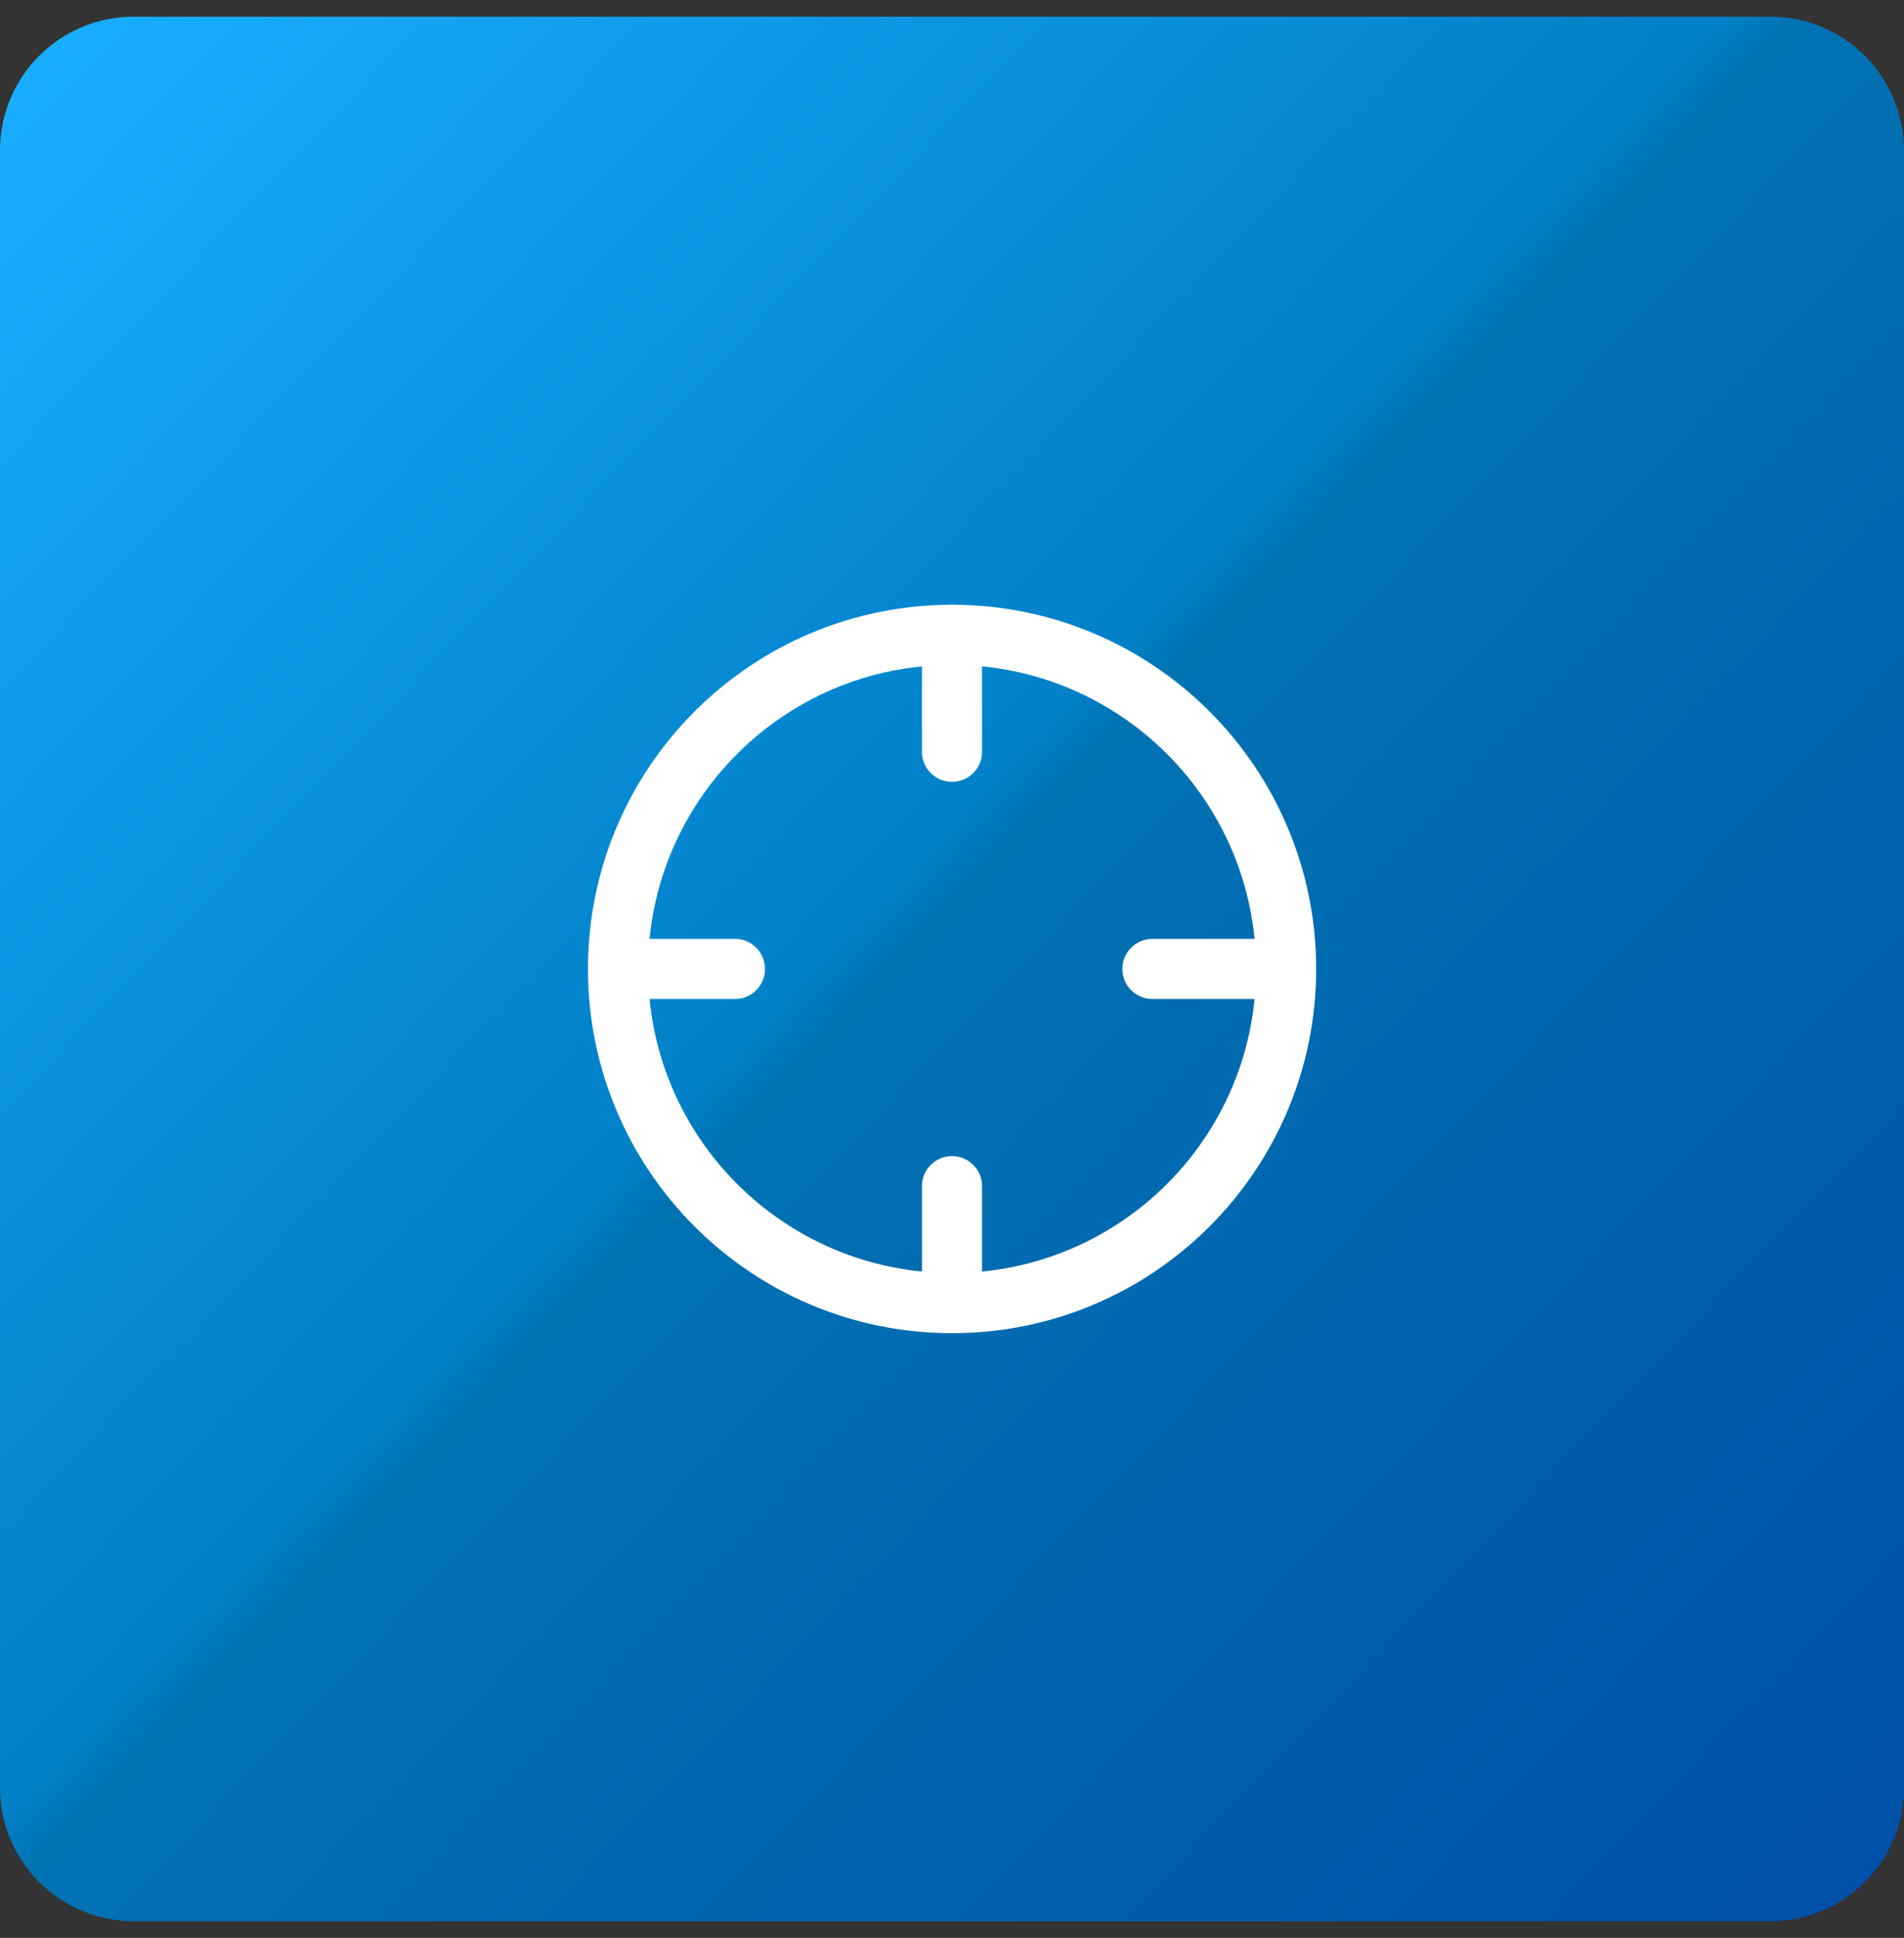 <svg width="57" height="58" viewBox="0 0 57 58" fill="none" xmlns="http://www.w3.org/2000/svg">
<rect x="0" y="0" width="57" height="58" fill="#333333" stroke="none"/>
<path d="M0 4.5C0 2.291 1.791 0.5 4 0.5H53C55.209 0.5 57 2.291 57 4.5V53.5C57 55.709 55.209 57.5 53 57.5H4C1.791 57.5 0 55.709 0 53.5V4.5Z" fill="url(#paint0_linear_4048_9445)"/>
<path d="M28.5 35.501V39.001" stroke="white" stroke-width="1.8" stroke-linecap="round" stroke-linejoin="round"/>
<path d="M28.502 39.001C34.025 39.001 38.502 34.523 38.502 29C38.502 23.478 34.025 19 28.502 19C22.979 19 18.502 23.478 18.502 29C18.502 34.523 22.979 39.001 28.502 39.001Z" stroke="white" stroke-width="1.8" stroke-linecap="round" stroke-linejoin="round"/>
<path d="M34.5 29H38.5" stroke="white" stroke-width="1.8" stroke-linecap="round" stroke-linejoin="round"/>
<path d="M18.502 29H22.002" stroke="white" stroke-width="1.8" stroke-linecap="round" stroke-linejoin="round"/>
<path d="M28.5 22.5V19" stroke="white" stroke-width="1.8" stroke-linecap="round" stroke-linejoin="round"/>
<defs>
<linearGradient id="paint0_linear_4048_9445" x1="2.48614e-07" y1="3" x2="56" y2="56.5" gradientUnits="userSpaceOnUse">
<stop stop-color="#19ADFF"/>
<stop offset="0.46" stop-color="#0080C7"/>
<stop offset="0.479" stop-color="#0073B3"/>
<stop offset="1" stop-color="#0050AA"/>
</linearGradient>
</defs>
</svg>
